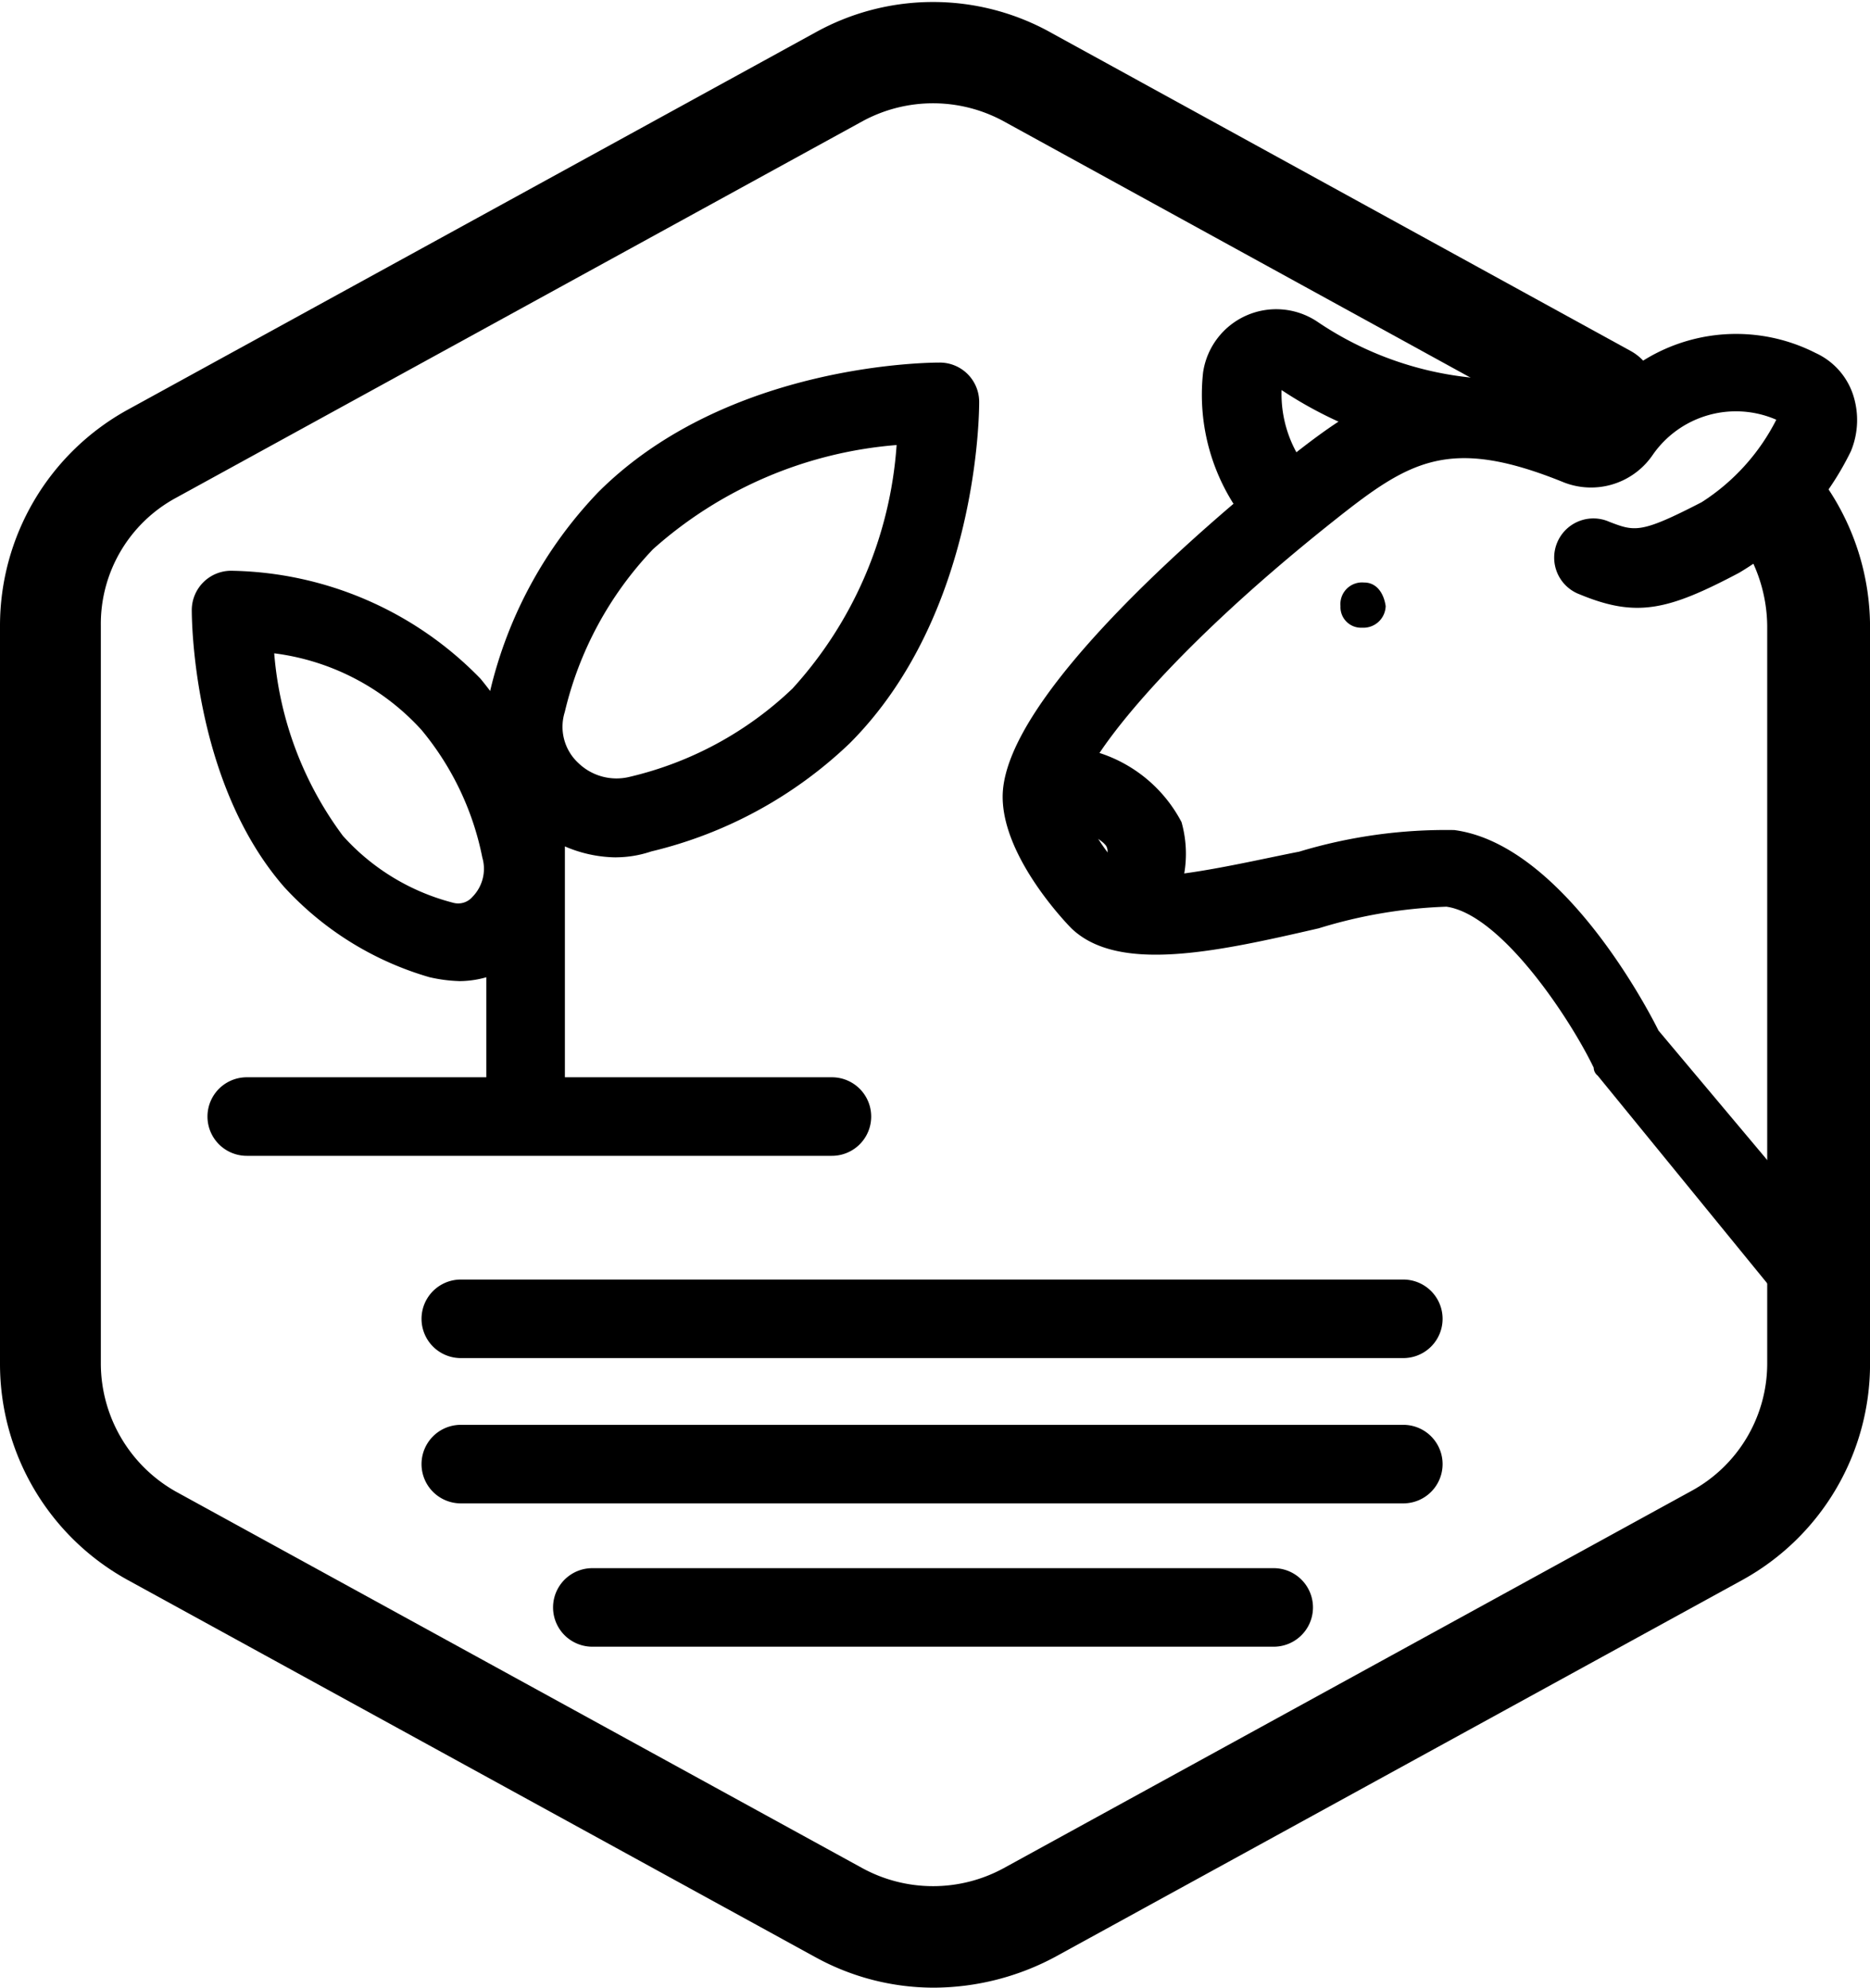 <svg xmlns="http://www.w3.org/2000/svg" width="41.969" height="44.615" viewBox="0 0 41.969 44.615">
  <g id="Group_103593" data-name="Group 103593" transform="translate(-739.75 -1503.643)">
    <path id="Path_63645" data-name="Path 63645" d="M56.713,44.069a5.262,5.262,0,0,1-2.556-.661L38.732,34.947A5.285,5.285,0,0,1,36,30.32V13.75a5.285,5.285,0,0,1,2.732-4.627L54.156.661a5.187,5.187,0,0,1,5.068,0l13,7.139a.877.877,0,1,1-.837,1.542l-13-7.139a3.564,3.564,0,0,0-3.393,0L39.57,10.665a3.469,3.469,0,0,0-1.807,3.085V30.32A3.557,3.557,0,0,0,39.57,33.4l15.424,8.461a3.564,3.564,0,0,0,3.393,0L73.811,33.4a3.51,3.51,0,0,0,1.851-3.085V13.75a3.7,3.7,0,0,0-.573-1.939.892.892,0,0,1,1.5-.97,5.358,5.358,0,0,1,.881,2.909v16.57a5.285,5.285,0,0,1-2.732,4.627L59.313,43.408a5.555,5.555,0,0,1-2.6.661Z" transform="translate(704 1503.938)" stroke="#000" stroke-width="0.5"/>
    <path id="Path_63647" data-name="Path 63647" d="M658.875,452.524a.846.846,0,0,1-.529-.176.9.9,0,0,1-.22-1.234c.353-.485.4-.793.353-.881,0-.044-.176-.308-1.146-.573a.855.855,0,0,1-.617-1.058.891.891,0,0,1,1.058-.617,3.181,3.181,0,0,1,2.38,1.675,2.619,2.619,0,0,1-.617,2.512.777.777,0,0,1-.661.353Z" transform="translate(106.113 1072.435)"/>
    <path id="Path_63648" data-name="Path 63648" d="M765.317,186.125a.793.793,0,0,1-.661-.308,4.577,4.577,0,0,1-.969-3.349,1.659,1.659,0,0,1,2.556-1.146A7.514,7.514,0,0,0,769.9,182.6a.858.858,0,0,1,.837.925.886.886,0,0,1-.925.837,9.118,9.118,0,0,1-4.363-1.5,2.726,2.726,0,0,0,.573,1.763.9.9,0,0,1-.088,1.234.774.774,0,0,1-.617.264Z" transform="translate(3.064 1329.536)"/>
    <path id="Path_63649" data-name="Path 63649" d="M660.159,217.9a1.041,1.041,0,0,1-.705-.308l-4.1-5.024a.229.229,0,0,1-.088-.176c-.529-1.1-2.071-3.437-3.305-3.614a10.928,10.928,0,0,0-2.865.485c-2.292.529-4.5,1.014-5.553,0,0,0-1.542-1.542-1.542-2.953,0-2.292,4.848-6.346,6.346-7.536,1.983-1.586,3.526-2.512,6.875-1.146a3.931,3.931,0,0,1,5.024-1.278,1.574,1.574,0,0,1,.837.925,1.825,1.825,0,0,1-.044,1.278,6.458,6.458,0,0,1-2.512,2.732c-1.586.837-2.292,1.014-3.57.485a.88.88,0,1,1,.661-1.63c.573.22.705.264,2.071-.441a4.741,4.741,0,0,0,1.675-1.851,2.271,2.271,0,0,0-2.776.793,1.675,1.675,0,0,1-1.983.617c-2.6-1.058-3.482-.485-5.2.881-3.878,3.085-5.685,5.509-5.685,6.17a3.866,3.866,0,0,0,1.014,1.675c.441.353,2.776-.22,3.922-.441a11.382,11.382,0,0,1,3.481-.485c2.336.308,4.231,3.79,4.583,4.5l4.143,4.935a.856.856,0,0,1-.132,1.234.887.887,0,0,1-.573.176Z" transform="translate(120.252 1315.216)"/>
    <path id="Path_63650" data-name="Path 63650" d="M849.417,348.531a.5.5,0,0,1-.529.485.462.462,0,0,1-.485-.485.486.486,0,0,1,.529-.529C849.2,348,849.372,348.222,849.417,348.531Z" transform="translate(-78.568 1168.716)"/>
    <path id="Path_63651" data-name="Path 63651" d="M327.281,479.268a.884.884,0,0,1-.881-.881v-5.905a.881.881,0,1,1,1.763,0v5.905a.884.884,0,0,1-.881.881Z" transform="translate(424.265 1049.657)"/>
    <path id="Path_63652" data-name="Path 63652" d="M328.512,224.706a2.963,2.963,0,0,1-2.82-3.746,9.655,9.655,0,0,1,2.424-4.451c2.909-2.909,7.492-2.909,7.668-2.909a.884.884,0,0,1,.881.881c0,.176,0,4.759-2.909,7.668a9.7,9.7,0,0,1-4.451,2.424,2.5,2.5,0,0,1-.793.132Zm6.3-9.255a9.319,9.319,0,0,0-5.465,2.336,7.943,7.943,0,0,0-1.983,3.658,1.107,1.107,0,0,0,.308,1.146,1.232,1.232,0,0,0,1.146.308,7.9,7.9,0,0,0,3.658-1.983,9.043,9.043,0,0,0,2.336-5.465Z" transform="translate(425.061 1298.181)"/>
    <path id="Path_63653" data-name="Path 63653" d="M152.394,350.013a3.4,3.4,0,0,1-.661-.088,7.1,7.1,0,0,1-3.261-2.027c-2.071-2.38-2.071-6.082-2.071-6.214a.884.884,0,0,1,.881-.881,7.961,7.961,0,0,1,5.6,2.424,8.6,8.6,0,0,1,1.763,3.658,2.58,2.58,0,0,1-.749,2.556,2.261,2.261,0,0,1-1.5.573Zm-4.143-7.36a7.908,7.908,0,0,0,1.542,4.1,4.992,4.992,0,0,0,2.468,1.5.423.423,0,0,0,.441-.132.9.9,0,0,0,.22-.881,6.442,6.442,0,0,0-1.366-2.865,5.377,5.377,0,0,0-3.305-1.719Z" transform="translate(597.653 1175.651)"/>
    <path id="Path_63654" data-name="Path 63654" d="M170.014,652.163H156.881a.881.881,0,1,1,0-1.763h13.133a.881.881,0,1,1,0,1.763Z" transform="translate(588.407 877.423)"/>
    <path id="Path_63655" data-name="Path 63655" d="M308.835,775.763H287.681a.881.881,0,1,1,0-1.763h21.153a.881.881,0,1,1,0,1.763Z" transform="translate(462.411 758.363)"/>
    <path id="Path_63656" data-name="Path 63656" d="M308.835,864.563H287.681a.881.881,0,1,1,0-1.763h21.153a.881.881,0,1,1,0,1.763Z" transform="translate(462.411 672.824)"/>
    <path id="Path_63657" data-name="Path 63657" d="M383.373,952.163H368.081a.881.881,0,0,1,0-1.763h15.292a.881.881,0,0,1,0,1.763Z" transform="translate(384.963 588.441)"/>
  </g>
</svg>

